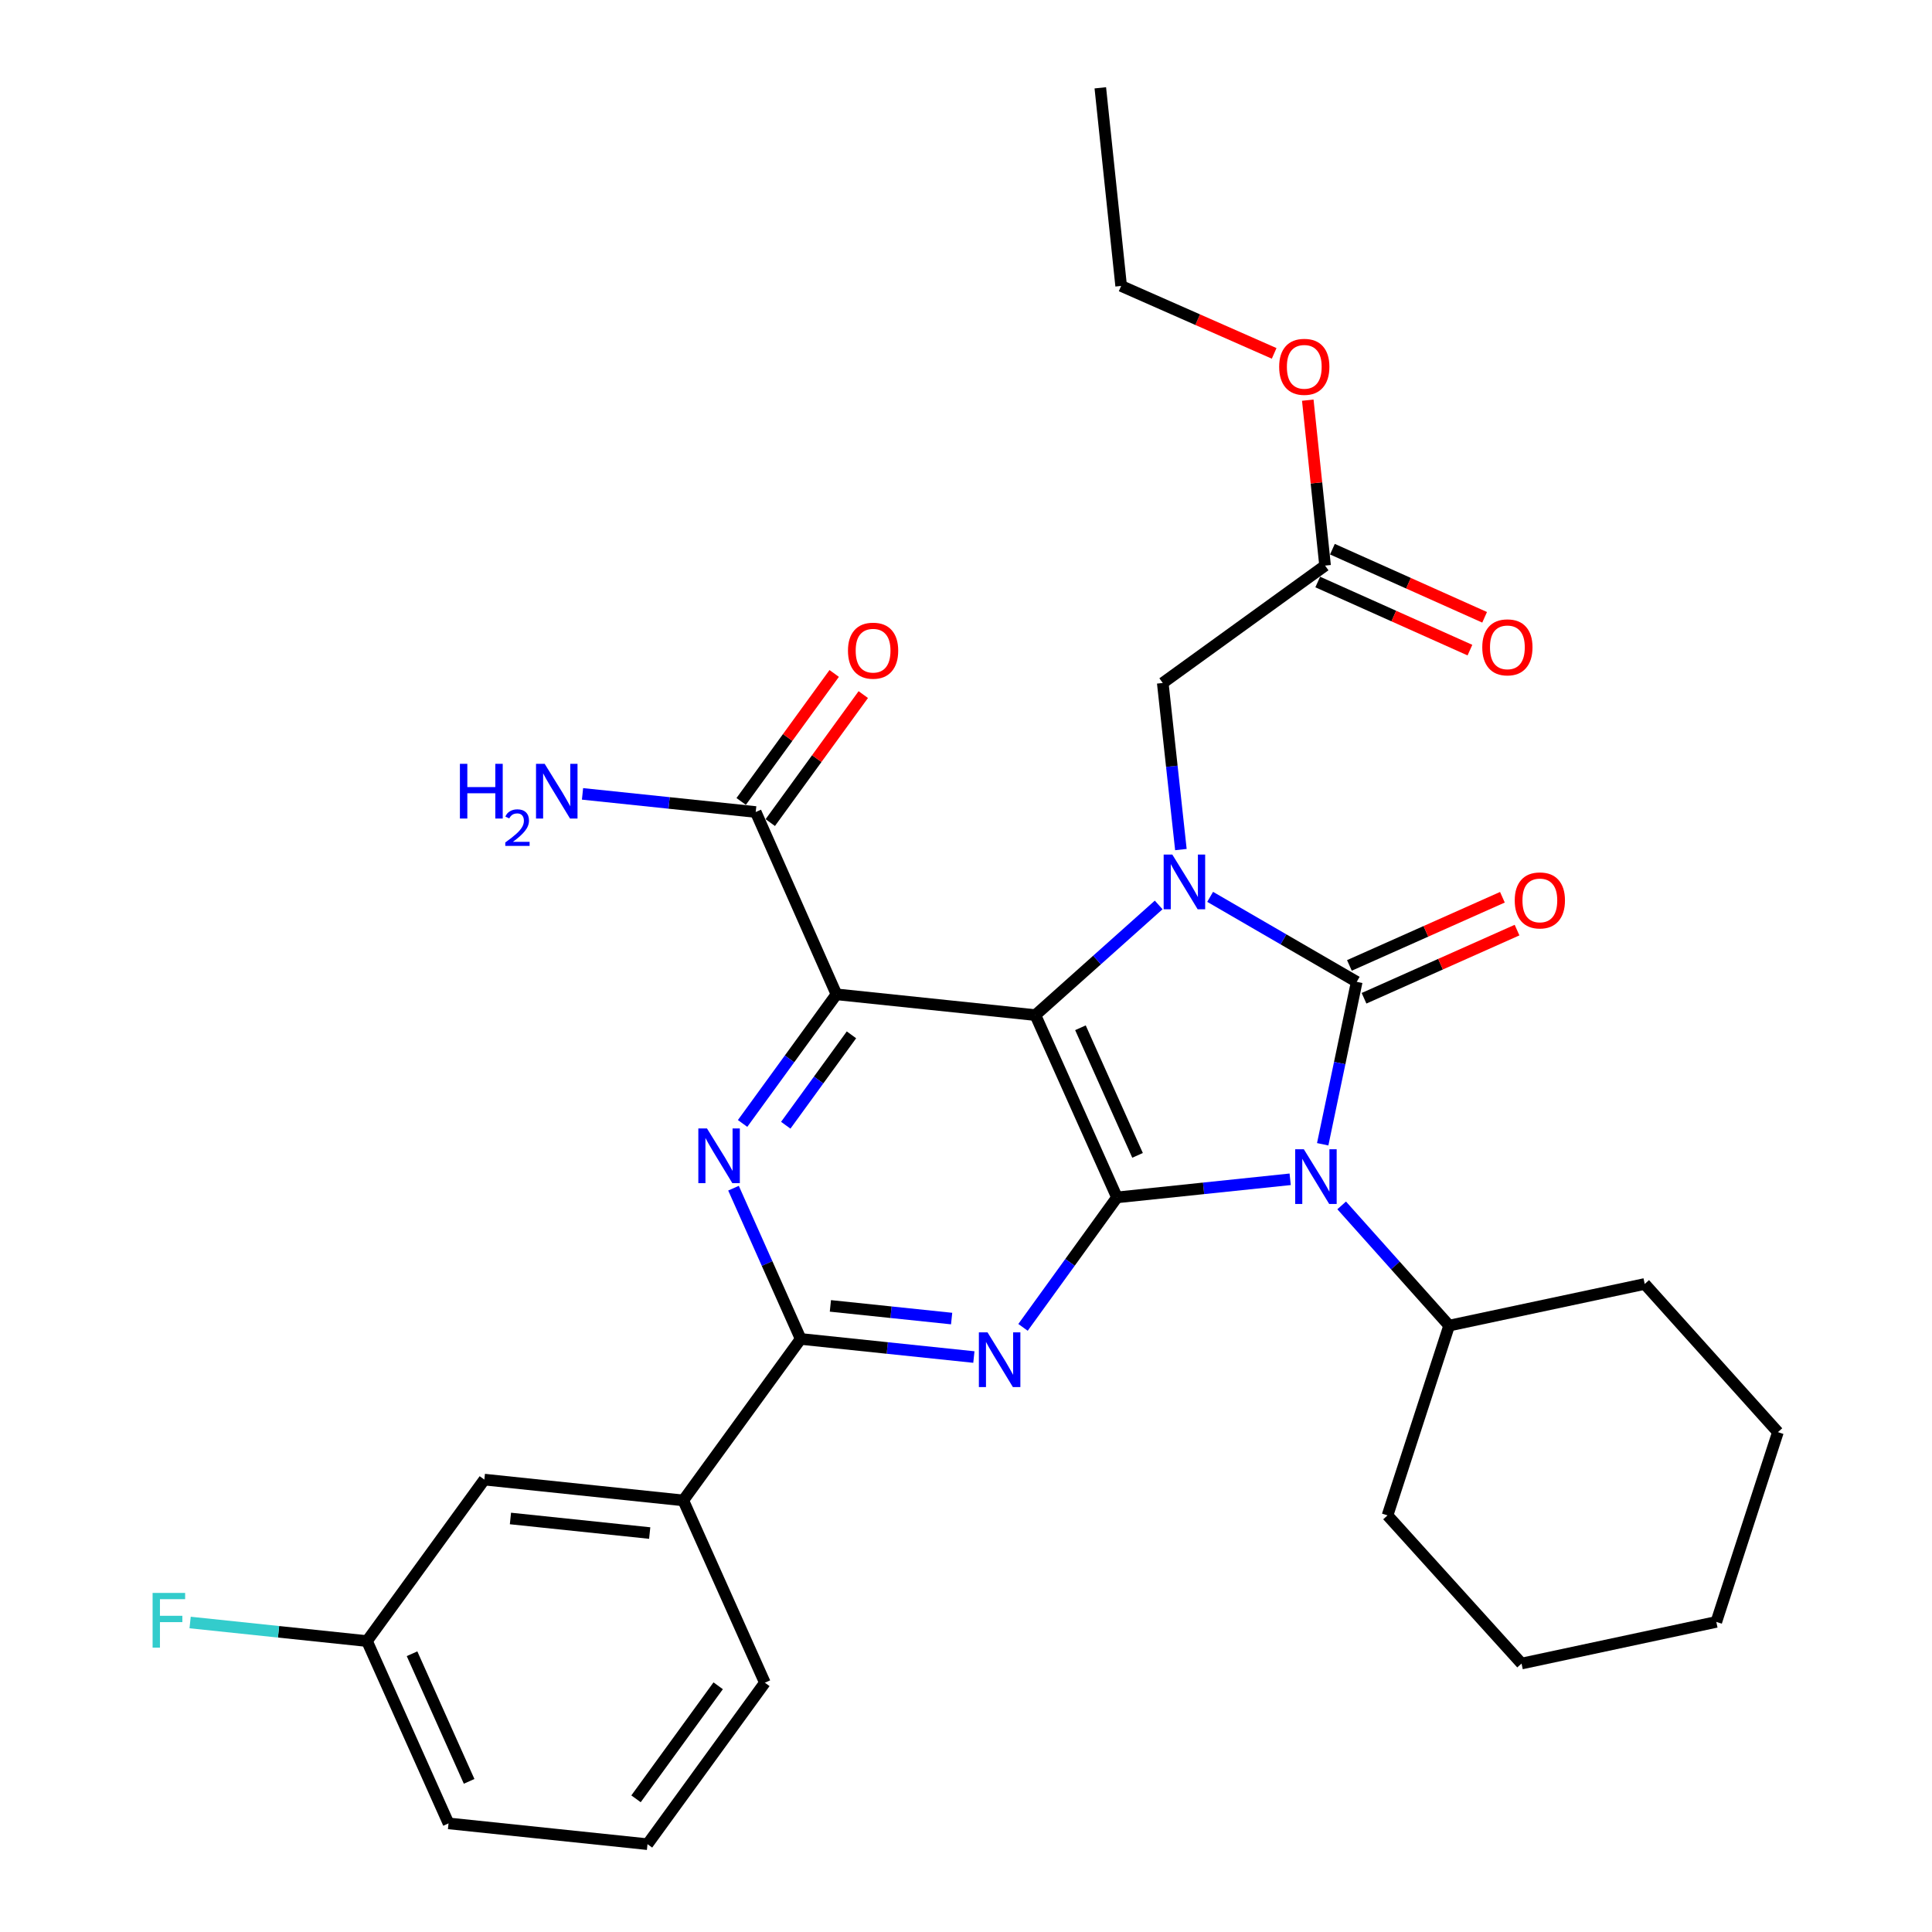 <?xml version='1.0' encoding='iso-8859-1'?>
<svg version='1.1' baseProfile='full'
              xmlns='http://www.w3.org/2000/svg'
                      xmlns:rdkit='http://www.rdkit.org/xml'
                      xmlns:xlink='http://www.w3.org/1999/xlink'
                  xml:space='preserve'
width='1000px' height='1000px' viewBox='0 0 1000 1000'>
<!-- END OF HEADER -->
<rect style='opacity:1.0;fill:#FFFFFF;stroke:none' width='1000' height='1000' x='0' y='0'> </rect>
<path class='bond-2' d='M 535.913,525.416 L 578.142,619.771' style='fill:none;fill-rule:evenodd;stroke:#000000;stroke-width:6px;stroke-linecap:butt;stroke-linejoin:miter;stroke-opacity:1' />
<path class='bond-2' d='M 559.236,531.966 L 588.796,598.014' style='fill:none;fill-rule:evenodd;stroke:#000000;stroke-width:6px;stroke-linecap:butt;stroke-linejoin:miter;stroke-opacity:1' />
<path class='bond-3' d='M 535.913,525.416 L 567.819,496.906' style='fill:none;fill-rule:evenodd;stroke:#000000;stroke-width:6px;stroke-linecap:butt;stroke-linejoin:miter;stroke-opacity:1' />
<path class='bond-3' d='M 567.819,496.906 L 599.725,468.396' style='fill:none;fill-rule:evenodd;stroke:#0000FF;stroke-width:6px;stroke-linecap:butt;stroke-linejoin:miter;stroke-opacity:1' />
<path class='bond-4' d='M 535.913,525.416 L 432.945,514.662' style='fill:none;fill-rule:evenodd;stroke:#000000;stroke-width:6px;stroke-linecap:butt;stroke-linejoin:miter;stroke-opacity:1' />
<path class='bond-0' d='M 702.235,508.2 L 664.302,486.205' style='fill:none;fill-rule:evenodd;stroke:#000000;stroke-width:6px;stroke-linecap:butt;stroke-linejoin:miter;stroke-opacity:1' />
<path class='bond-0' d='M 664.302,486.205 L 626.368,464.21' style='fill:none;fill-rule:evenodd;stroke:#0000FF;stroke-width:6px;stroke-linecap:butt;stroke-linejoin:miter;stroke-opacity:1' />
<path class='bond-11' d='M 706.022,516.701 L 745.62,499.06' style='fill:none;fill-rule:evenodd;stroke:#000000;stroke-width:6px;stroke-linecap:butt;stroke-linejoin:miter;stroke-opacity:1' />
<path class='bond-11' d='M 745.62,499.06 L 785.217,481.419' style='fill:none;fill-rule:evenodd;stroke:#FF0000;stroke-width:6px;stroke-linecap:butt;stroke-linejoin:miter;stroke-opacity:1' />
<path class='bond-11' d='M 698.448,499.699 L 738.045,482.058' style='fill:none;fill-rule:evenodd;stroke:#000000;stroke-width:6px;stroke-linecap:butt;stroke-linejoin:miter;stroke-opacity:1' />
<path class='bond-11' d='M 738.045,482.058 L 777.643,464.417' style='fill:none;fill-rule:evenodd;stroke:#FF0000;stroke-width:6px;stroke-linecap:butt;stroke-linejoin:miter;stroke-opacity:1' />
<path class='bond-31' d='M 702.235,508.2 L 693.431,550.236' style='fill:none;fill-rule:evenodd;stroke:#000000;stroke-width:6px;stroke-linecap:butt;stroke-linejoin:miter;stroke-opacity:1' />
<path class='bond-31' d='M 693.431,550.236 L 684.626,592.272' style='fill:none;fill-rule:evenodd;stroke:#0000FF;stroke-width:6px;stroke-linecap:butt;stroke-linejoin:miter;stroke-opacity:1' />
<path class='bond-1' d='M 667.792,610.4 L 622.967,615.085' style='fill:none;fill-rule:evenodd;stroke:#0000FF;stroke-width:6px;stroke-linecap:butt;stroke-linejoin:miter;stroke-opacity:1' />
<path class='bond-1' d='M 622.967,615.085 L 578.142,619.771' style='fill:none;fill-rule:evenodd;stroke:#000000;stroke-width:6px;stroke-linecap:butt;stroke-linejoin:miter;stroke-opacity:1' />
<path class='bond-12' d='M 694.447,623.912 L 722.258,655.018' style='fill:none;fill-rule:evenodd;stroke:#0000FF;stroke-width:6px;stroke-linecap:butt;stroke-linejoin:miter;stroke-opacity:1' />
<path class='bond-12' d='M 722.258,655.018 L 750.069,686.124' style='fill:none;fill-rule:evenodd;stroke:#000000;stroke-width:6px;stroke-linecap:butt;stroke-linejoin:miter;stroke-opacity:1' />
<path class='bond-5' d='M 578.142,619.771 L 553.828,653.407' style='fill:none;fill-rule:evenodd;stroke:#000000;stroke-width:6px;stroke-linecap:butt;stroke-linejoin:miter;stroke-opacity:1' />
<path class='bond-5' d='M 553.828,653.407 L 529.513,687.043' style='fill:none;fill-rule:evenodd;stroke:#0000FF;stroke-width:6px;stroke-linecap:butt;stroke-linejoin:miter;stroke-opacity:1' />
<path class='bond-9' d='M 611.228,439.739 L 606.535,396.624' style='fill:none;fill-rule:evenodd;stroke:#0000FF;stroke-width:6px;stroke-linecap:butt;stroke-linejoin:miter;stroke-opacity:1' />
<path class='bond-9' d='M 606.535,396.624 L 601.842,353.51' style='fill:none;fill-rule:evenodd;stroke:#000000;stroke-width:6px;stroke-linecap:butt;stroke-linejoin:miter;stroke-opacity:1' />
<path class='bond-6' d='M 432.945,514.662 L 408.655,548.081' style='fill:none;fill-rule:evenodd;stroke:#000000;stroke-width:6px;stroke-linecap:butt;stroke-linejoin:miter;stroke-opacity:1' />
<path class='bond-6' d='M 408.655,548.081 L 384.366,581.499' style='fill:none;fill-rule:evenodd;stroke:#0000FF;stroke-width:6px;stroke-linecap:butt;stroke-linejoin:miter;stroke-opacity:1' />
<path class='bond-6' d='M 440.714,535.631 L 423.711,559.024' style='fill:none;fill-rule:evenodd;stroke:#000000;stroke-width:6px;stroke-linecap:butt;stroke-linejoin:miter;stroke-opacity:1' />
<path class='bond-6' d='M 423.711,559.024 L 406.708,582.417' style='fill:none;fill-rule:evenodd;stroke:#0000FF;stroke-width:6px;stroke-linecap:butt;stroke-linejoin:miter;stroke-opacity:1' />
<path class='bond-8' d='M 432.945,514.662 L 391.16,420.298' style='fill:none;fill-rule:evenodd;stroke:#000000;stroke-width:6px;stroke-linecap:butt;stroke-linejoin:miter;stroke-opacity:1' />
<path class='bond-32' d='M 504.075,702.402 L 459.251,697.717' style='fill:none;fill-rule:evenodd;stroke:#0000FF;stroke-width:6px;stroke-linecap:butt;stroke-linejoin:miter;stroke-opacity:1' />
<path class='bond-32' d='M 459.251,697.717 L 414.426,693.031' style='fill:none;fill-rule:evenodd;stroke:#000000;stroke-width:6px;stroke-linecap:butt;stroke-linejoin:miter;stroke-opacity:1' />
<path class='bond-32' d='M 492.563,682.485 L 461.186,679.205' style='fill:none;fill-rule:evenodd;stroke:#0000FF;stroke-width:6px;stroke-linecap:butt;stroke-linejoin:miter;stroke-opacity:1' />
<path class='bond-32' d='M 461.186,679.205 L 429.808,675.925' style='fill:none;fill-rule:evenodd;stroke:#000000;stroke-width:6px;stroke-linecap:butt;stroke-linejoin:miter;stroke-opacity:1' />
<path class='bond-7' d='M 379.661,614.997 L 397.043,654.014' style='fill:none;fill-rule:evenodd;stroke:#0000FF;stroke-width:6px;stroke-linecap:butt;stroke-linejoin:miter;stroke-opacity:1' />
<path class='bond-7' d='M 397.043,654.014 L 414.426,693.031' style='fill:none;fill-rule:evenodd;stroke:#000000;stroke-width:6px;stroke-linecap:butt;stroke-linejoin:miter;stroke-opacity:1' />
<path class='bond-10' d='M 414.426,693.031 L 353.667,776.611' style='fill:none;fill-rule:evenodd;stroke:#000000;stroke-width:6px;stroke-linecap:butt;stroke-linejoin:miter;stroke-opacity:1' />
<path class='bond-14' d='M 398.688,425.769 L 422.761,392.645' style='fill:none;fill-rule:evenodd;stroke:#000000;stroke-width:6px;stroke-linecap:butt;stroke-linejoin:miter;stroke-opacity:1' />
<path class='bond-14' d='M 422.761,392.645 L 446.833,359.522' style='fill:none;fill-rule:evenodd;stroke:#FF0000;stroke-width:6px;stroke-linecap:butt;stroke-linejoin:miter;stroke-opacity:1' />
<path class='bond-14' d='M 383.632,414.827 L 407.704,381.703' style='fill:none;fill-rule:evenodd;stroke:#000000;stroke-width:6px;stroke-linecap:butt;stroke-linejoin:miter;stroke-opacity:1' />
<path class='bond-14' d='M 407.704,381.703 L 431.777,348.58' style='fill:none;fill-rule:evenodd;stroke:#FF0000;stroke-width:6px;stroke-linecap:butt;stroke-linejoin:miter;stroke-opacity:1' />
<path class='bond-17' d='M 391.16,420.298 L 346.335,415.603' style='fill:none;fill-rule:evenodd;stroke:#000000;stroke-width:6px;stroke-linecap:butt;stroke-linejoin:miter;stroke-opacity:1' />
<path class='bond-17' d='M 346.335,415.603 L 301.511,410.909' style='fill:none;fill-rule:evenodd;stroke:#0000FF;stroke-width:6px;stroke-linecap:butt;stroke-linejoin:miter;stroke-opacity:1' />
<path class='bond-13' d='M 601.842,353.51 L 685.856,292.751' style='fill:none;fill-rule:evenodd;stroke:#000000;stroke-width:6px;stroke-linecap:butt;stroke-linejoin:miter;stroke-opacity:1' />
<path class='bond-15' d='M 353.667,776.611 L 250.699,765.837' style='fill:none;fill-rule:evenodd;stroke:#000000;stroke-width:6px;stroke-linecap:butt;stroke-linejoin:miter;stroke-opacity:1' />
<path class='bond-15' d='M 336.284,793.506 L 264.207,785.964' style='fill:none;fill-rule:evenodd;stroke:#000000;stroke-width:6px;stroke-linecap:butt;stroke-linejoin:miter;stroke-opacity:1' />
<path class='bond-21' d='M 353.667,776.611 L 395.896,870.966' style='fill:none;fill-rule:evenodd;stroke:#000000;stroke-width:6px;stroke-linecap:butt;stroke-linejoin:miter;stroke-opacity:1' />
<path class='bond-23' d='M 750.069,686.124 L 851.3,664.585' style='fill:none;fill-rule:evenodd;stroke:#000000;stroke-width:6px;stroke-linecap:butt;stroke-linejoin:miter;stroke-opacity:1' />
<path class='bond-24' d='M 750.069,686.124 L 718.18,784.366' style='fill:none;fill-rule:evenodd;stroke:#000000;stroke-width:6px;stroke-linecap:butt;stroke-linejoin:miter;stroke-opacity:1' />
<path class='bond-16' d='M 682.055,301.246 L 721.445,318.873' style='fill:none;fill-rule:evenodd;stroke:#000000;stroke-width:6px;stroke-linecap:butt;stroke-linejoin:miter;stroke-opacity:1' />
<path class='bond-16' d='M 721.445,318.873 L 760.835,336.501' style='fill:none;fill-rule:evenodd;stroke:#FF0000;stroke-width:6px;stroke-linecap:butt;stroke-linejoin:miter;stroke-opacity:1' />
<path class='bond-16' d='M 689.658,284.257 L 729.048,301.884' style='fill:none;fill-rule:evenodd;stroke:#000000;stroke-width:6px;stroke-linecap:butt;stroke-linejoin:miter;stroke-opacity:1' />
<path class='bond-16' d='M 729.048,301.884 L 768.438,319.512' style='fill:none;fill-rule:evenodd;stroke:#FF0000;stroke-width:6px;stroke-linecap:butt;stroke-linejoin:miter;stroke-opacity:1' />
<path class='bond-19' d='M 685.856,292.751 L 681.381,249.941' style='fill:none;fill-rule:evenodd;stroke:#000000;stroke-width:6px;stroke-linecap:butt;stroke-linejoin:miter;stroke-opacity:1' />
<path class='bond-19' d='M 681.381,249.941 L 676.906,207.131' style='fill:none;fill-rule:evenodd;stroke:#FF0000;stroke-width:6px;stroke-linecap:butt;stroke-linejoin:miter;stroke-opacity:1' />
<path class='bond-18' d='M 250.699,765.837 L 189.95,849.417' style='fill:none;fill-rule:evenodd;stroke:#000000;stroke-width:6px;stroke-linecap:butt;stroke-linejoin:miter;stroke-opacity:1' />
<path class='bond-20' d='M 189.95,849.417 L 144.177,844.612' style='fill:none;fill-rule:evenodd;stroke:#000000;stroke-width:6px;stroke-linecap:butt;stroke-linejoin:miter;stroke-opacity:1' />
<path class='bond-20' d='M 144.177,844.612 L 98.404,839.807' style='fill:none;fill-rule:evenodd;stroke:#33CCCC;stroke-width:6px;stroke-linecap:butt;stroke-linejoin:miter;stroke-opacity:1' />
<path class='bond-34' d='M 189.95,849.417 L 232.159,943.781' style='fill:none;fill-rule:evenodd;stroke:#000000;stroke-width:6px;stroke-linecap:butt;stroke-linejoin:miter;stroke-opacity:1' />
<path class='bond-34' d='M 213.272,855.972 L 242.818,922.027' style='fill:none;fill-rule:evenodd;stroke:#000000;stroke-width:6px;stroke-linecap:butt;stroke-linejoin:miter;stroke-opacity:1' />
<path class='bond-26' d='M 659.502,182.911 L 619.903,165.455' style='fill:none;fill-rule:evenodd;stroke:#FF0000;stroke-width:6px;stroke-linecap:butt;stroke-linejoin:miter;stroke-opacity:1' />
<path class='bond-26' d='M 619.903,165.455 L 580.303,147.998' style='fill:none;fill-rule:evenodd;stroke:#000000;stroke-width:6px;stroke-linecap:butt;stroke-linejoin:miter;stroke-opacity:1' />
<path class='bond-22' d='M 395.896,870.966 L 335.147,954.545' style='fill:none;fill-rule:evenodd;stroke:#000000;stroke-width:6px;stroke-linecap:butt;stroke-linejoin:miter;stroke-opacity:1' />
<path class='bond-22' d='M 371.728,872.56 L 329.204,931.066' style='fill:none;fill-rule:evenodd;stroke:#000000;stroke-width:6px;stroke-linecap:butt;stroke-linejoin:miter;stroke-opacity:1' />
<path class='bond-25' d='M 335.147,954.545 L 232.159,943.781' style='fill:none;fill-rule:evenodd;stroke:#000000;stroke-width:6px;stroke-linecap:butt;stroke-linejoin:miter;stroke-opacity:1' />
<path class='bond-28' d='M 851.3,664.585 L 920.248,741.279' style='fill:none;fill-rule:evenodd;stroke:#000000;stroke-width:6px;stroke-linecap:butt;stroke-linejoin:miter;stroke-opacity:1' />
<path class='bond-29' d='M 718.18,784.366 L 787.552,861.049' style='fill:none;fill-rule:evenodd;stroke:#000000;stroke-width:6px;stroke-linecap:butt;stroke-linejoin:miter;stroke-opacity:1' />
<path class='bond-27' d='M 580.303,147.998 L 569.519,45.455' style='fill:none;fill-rule:evenodd;stroke:#000000;stroke-width:6px;stroke-linecap:butt;stroke-linejoin:miter;stroke-opacity:1' />
<path class='bond-33' d='M 920.248,741.279 L 888.359,839.5' style='fill:none;fill-rule:evenodd;stroke:#000000;stroke-width:6px;stroke-linecap:butt;stroke-linejoin:miter;stroke-opacity:1' />
<path class='bond-30' d='M 787.552,861.049 L 888.359,839.5' style='fill:none;fill-rule:evenodd;stroke:#000000;stroke-width:6px;stroke-linecap:butt;stroke-linejoin:miter;stroke-opacity:1' />
<path  class='atom-2' d='M 674.861 594.847
L 684.141 609.847
Q 685.061 611.327, 686.541 614.007
Q 688.021 616.687, 688.101 616.847
L 688.101 594.847
L 691.861 594.847
L 691.861 623.167
L 687.981 623.167
L 678.021 606.767
Q 676.861 604.847, 675.621 602.647
Q 674.421 600.447, 674.061 599.767
L 674.061 623.167
L 670.381 623.167
L 670.381 594.847
L 674.861 594.847
' fill='#0000FF'/>
<path  class='atom-4' d='M 606.791 442.328
L 616.071 457.328
Q 616.991 458.808, 618.471 461.488
Q 619.951 464.168, 620.031 464.328
L 620.031 442.328
L 623.791 442.328
L 623.791 470.648
L 619.911 470.648
L 609.951 454.248
Q 608.791 452.328, 607.551 450.128
Q 606.351 447.928, 605.991 447.248
L 605.991 470.648
L 602.311 470.648
L 602.311 442.328
L 606.791 442.328
' fill='#0000FF'/>
<path  class='atom-6' d='M 511.144 689.635
L 520.424 704.635
Q 521.344 706.115, 522.824 708.795
Q 524.304 711.475, 524.384 711.635
L 524.384 689.635
L 528.144 689.635
L 528.144 717.955
L 524.264 717.955
L 514.304 701.555
Q 513.144 699.635, 511.904 697.435
Q 510.704 695.235, 510.344 694.555
L 510.344 717.955
L 506.664 717.955
L 506.664 689.635
L 511.144 689.635
' fill='#0000FF'/>
<path  class='atom-7' d='M 365.936 584.082
L 375.216 599.082
Q 376.136 600.562, 377.616 603.242
Q 379.096 605.922, 379.176 606.082
L 379.176 584.082
L 382.936 584.082
L 382.936 612.402
L 379.056 612.402
L 369.096 596.002
Q 367.936 594.082, 366.696 591.882
Q 365.496 589.682, 365.136 589.002
L 365.136 612.402
L 361.456 612.402
L 361.456 584.082
L 365.936 584.082
' fill='#0000FF'/>
<path  class='atom-12' d='M 784.024 466.05
Q 784.024 459.25, 787.384 455.45
Q 790.744 451.65, 797.024 451.65
Q 803.304 451.65, 806.664 455.45
Q 810.024 459.25, 810.024 466.05
Q 810.024 472.93, 806.624 476.85
Q 803.224 480.73, 797.024 480.73
Q 790.784 480.73, 787.384 476.85
Q 784.024 472.97, 784.024 466.05
M 797.024 477.53
Q 801.344 477.53, 803.664 474.65
Q 806.024 471.73, 806.024 466.05
Q 806.024 460.49, 803.664 457.69
Q 801.344 454.85, 797.024 454.85
Q 792.704 454.85, 790.344 457.65
Q 788.024 460.45, 788.024 466.05
Q 788.024 471.77, 790.344 474.65
Q 792.704 477.53, 797.024 477.53
' fill='#FF0000'/>
<path  class='atom-15' d='M 438.909 336.787
Q 438.909 329.987, 442.269 326.187
Q 445.629 322.387, 451.909 322.387
Q 458.189 322.387, 461.549 326.187
Q 464.909 329.987, 464.909 336.787
Q 464.909 343.667, 461.509 347.587
Q 458.109 351.467, 451.909 351.467
Q 445.669 351.467, 442.269 347.587
Q 438.909 343.707, 438.909 336.787
M 451.909 348.267
Q 456.229 348.267, 458.549 345.387
Q 460.909 342.467, 460.909 336.787
Q 460.909 331.227, 458.549 328.427
Q 456.229 325.587, 451.909 325.587
Q 447.589 325.587, 445.229 328.387
Q 442.909 331.187, 442.909 336.787
Q 442.909 342.507, 445.229 345.387
Q 447.589 348.267, 451.909 348.267
' fill='#FF0000'/>
<path  class='atom-17' d='M 767.221 335.061
Q 767.221 328.261, 770.581 324.461
Q 773.941 320.661, 780.221 320.661
Q 786.501 320.661, 789.861 324.461
Q 793.221 328.261, 793.221 335.061
Q 793.221 341.941, 789.821 345.861
Q 786.421 349.741, 780.221 349.741
Q 773.981 349.741, 770.581 345.861
Q 767.221 341.981, 767.221 335.061
M 780.221 346.541
Q 784.541 346.541, 786.861 343.661
Q 789.221 340.741, 789.221 335.061
Q 789.221 329.501, 786.861 326.701
Q 784.541 323.861, 780.221 323.861
Q 775.901 323.861, 773.541 326.661
Q 771.221 329.461, 771.221 335.061
Q 771.221 340.781, 773.541 343.661
Q 775.901 346.541, 780.221 346.541
' fill='#FF0000'/>
<path  class='atom-18' d='M 238.049 395.353
L 241.889 395.353
L 241.889 407.393
L 256.369 407.393
L 256.369 395.353
L 260.209 395.353
L 260.209 423.673
L 256.369 423.673
L 256.369 410.593
L 241.889 410.593
L 241.889 423.673
L 238.049 423.673
L 238.049 395.353
' fill='#0000FF'/>
<path  class='atom-18' d='M 261.582 422.679
Q 262.269 420.91, 263.905 419.934
Q 265.542 418.93, 267.813 418.93
Q 270.637 418.93, 272.221 420.462
Q 273.805 421.993, 273.805 424.712
Q 273.805 427.484, 271.746 430.071
Q 269.713 432.658, 265.489 435.721
L 274.122 435.721
L 274.122 437.833
L 261.529 437.833
L 261.529 436.064
Q 265.014 433.582, 267.073 431.734
Q 269.159 429.886, 270.162 428.223
Q 271.165 426.56, 271.165 424.844
Q 271.165 423.049, 270.268 422.046
Q 269.37 421.042, 267.813 421.042
Q 266.308 421.042, 265.305 421.65
Q 264.301 422.257, 263.589 423.603
L 261.582 422.679
' fill='#0000FF'/>
<path  class='atom-18' d='M 281.922 395.353
L 291.202 410.353
Q 292.122 411.833, 293.602 414.513
Q 295.082 417.193, 295.162 417.353
L 295.162 395.353
L 298.922 395.353
L 298.922 423.673
L 295.042 423.673
L 285.082 407.273
Q 283.922 405.353, 282.682 403.153
Q 281.482 400.953, 281.122 400.273
L 281.122 423.673
L 277.442 423.673
L 277.442 395.353
L 281.922 395.353
' fill='#0000FF'/>
<path  class='atom-20' d='M 662.092 189.863
Q 662.092 183.063, 665.452 179.263
Q 668.812 175.463, 675.092 175.463
Q 681.372 175.463, 684.732 179.263
Q 688.092 183.063, 688.092 189.863
Q 688.092 196.743, 684.692 200.663
Q 681.292 204.543, 675.092 204.543
Q 668.852 204.543, 665.452 200.663
Q 662.092 196.783, 662.092 189.863
M 675.092 201.343
Q 679.412 201.343, 681.732 198.463
Q 684.092 195.543, 684.092 189.863
Q 684.092 184.303, 681.732 181.503
Q 679.412 178.663, 675.092 178.663
Q 670.772 178.663, 668.412 181.463
Q 666.092 184.263, 666.092 189.863
Q 666.092 195.583, 668.412 198.463
Q 670.772 201.343, 675.092 201.343
' fill='#FF0000'/>
<path  class='atom-21' d='M 78.986 824.492
L 95.826 824.492
L 95.826 827.732
L 82.786 827.732
L 82.786 836.332
L 94.386 836.332
L 94.386 839.612
L 82.786 839.612
L 82.786 852.812
L 78.986 852.812
L 78.986 824.492
' fill='#33CCCC'/>
</svg>
